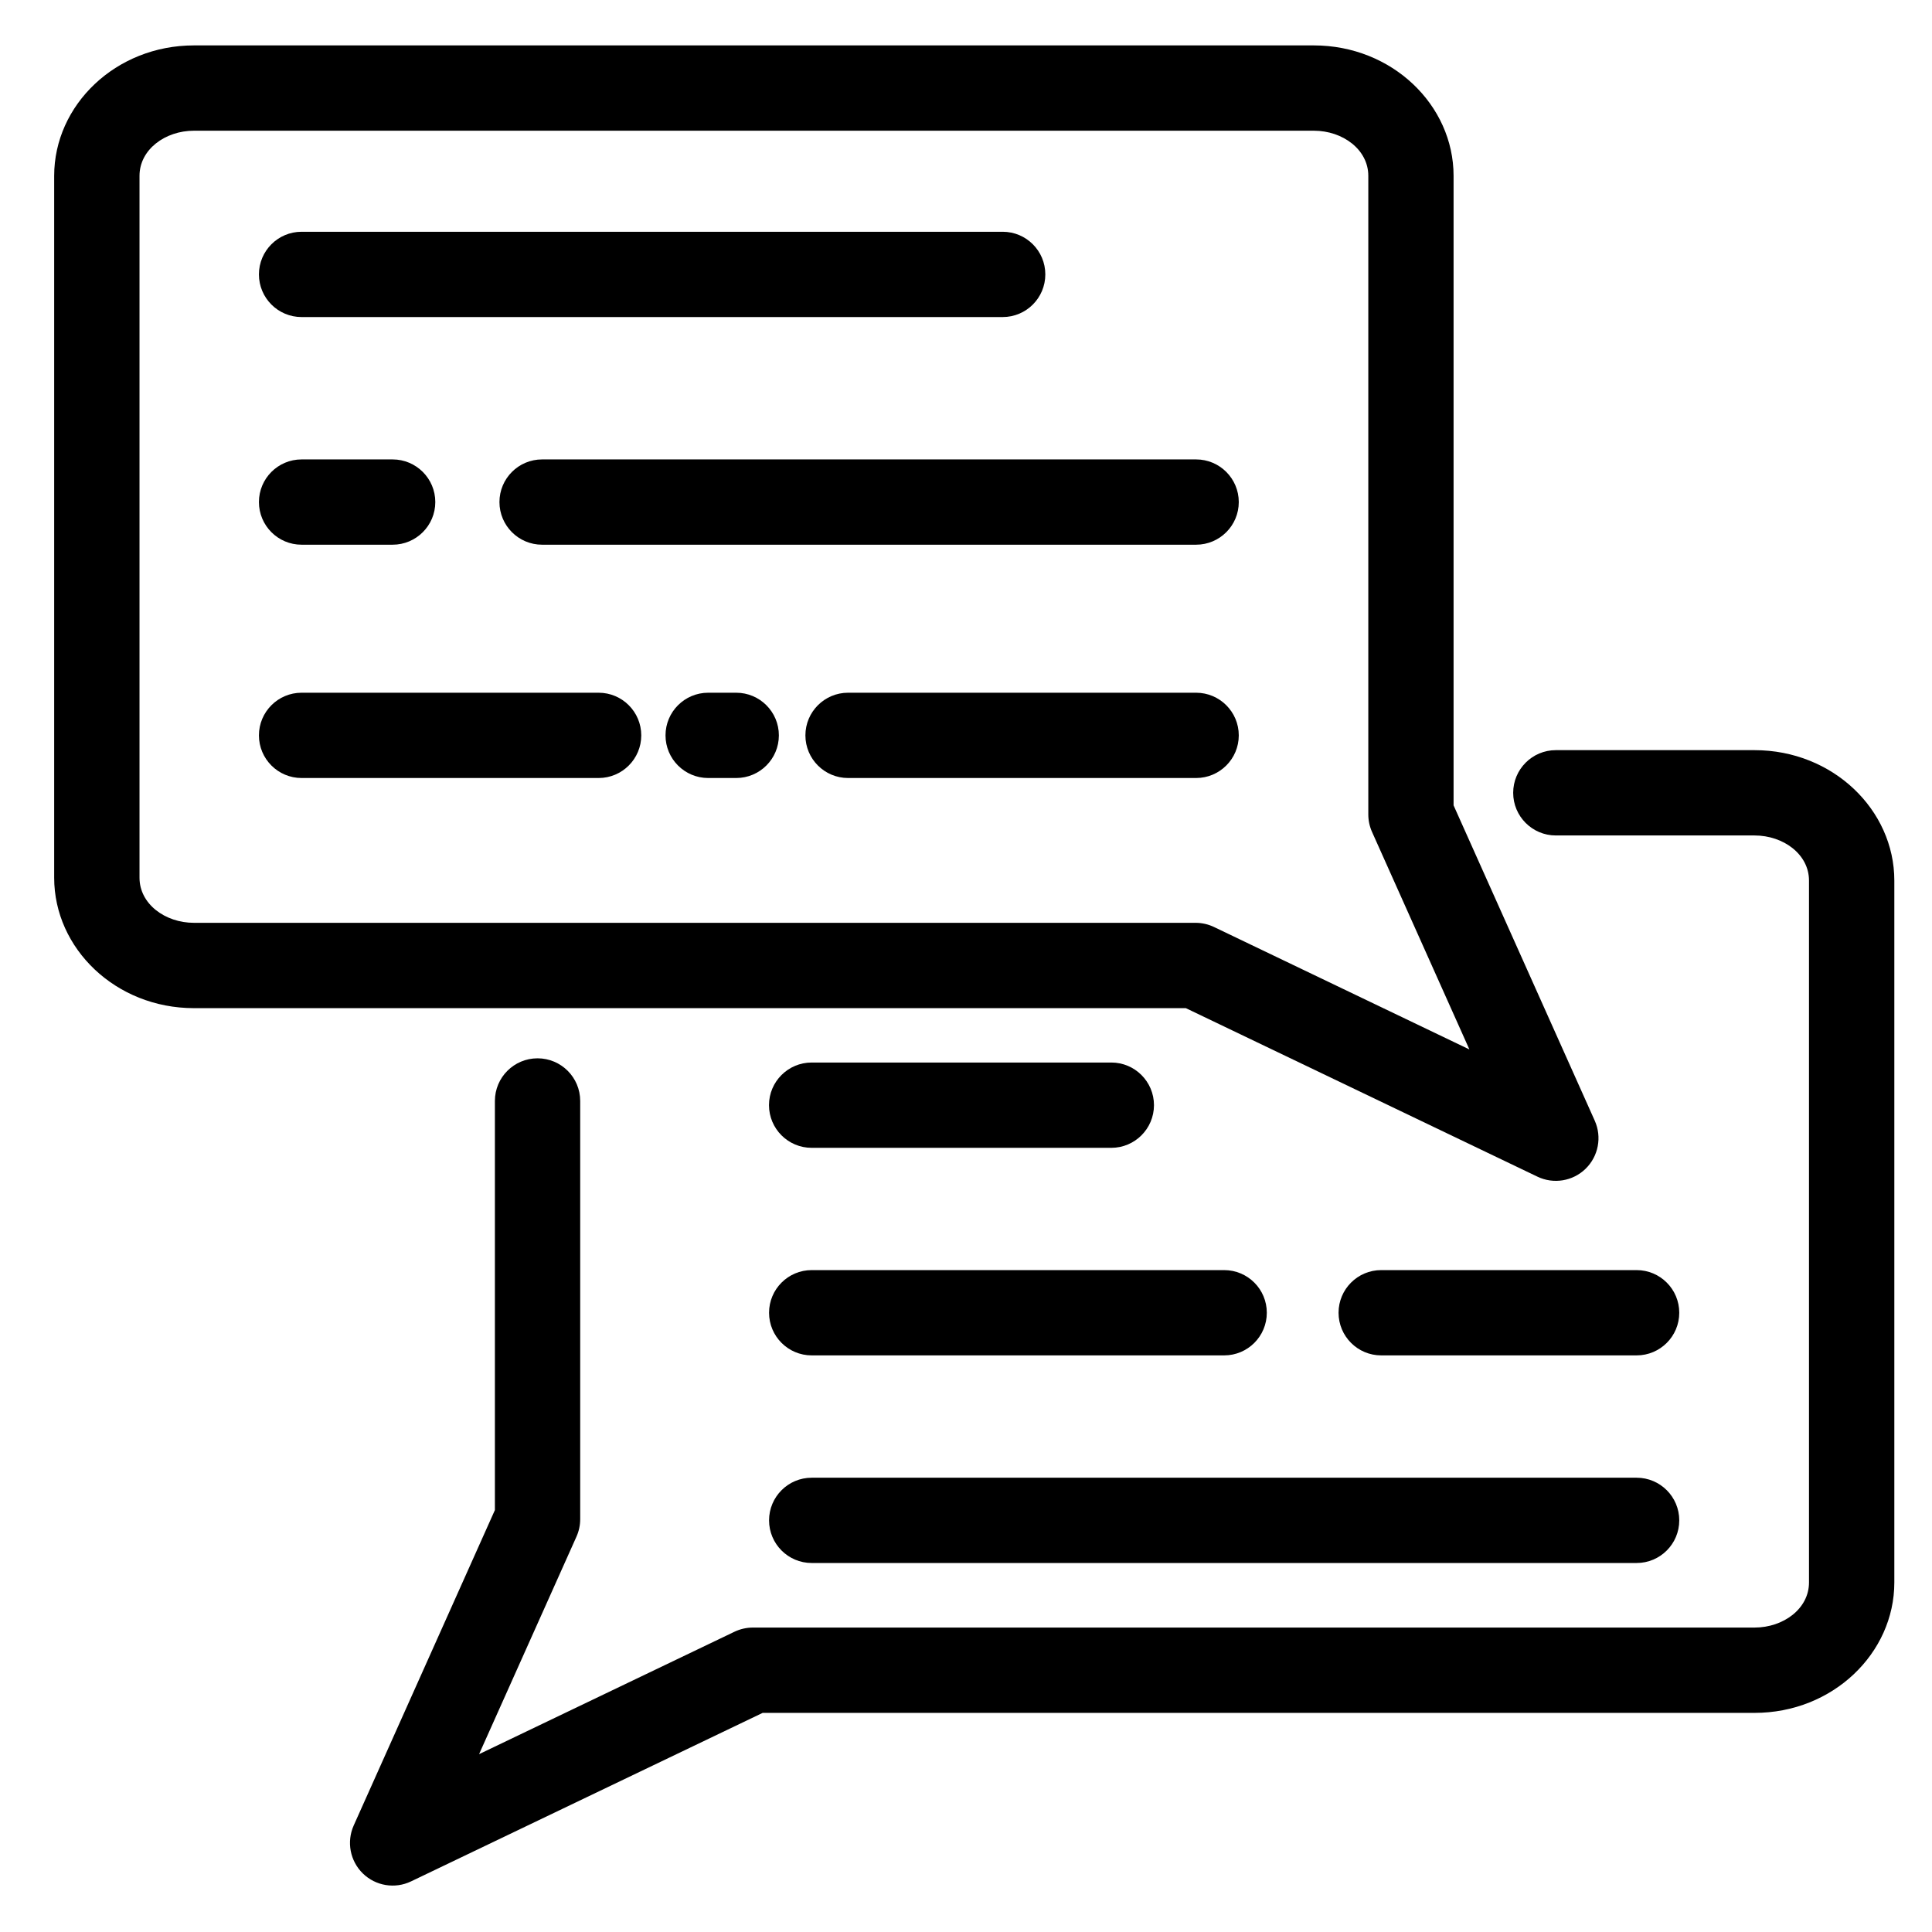 <?xml version="1.0" encoding="UTF-8"?>
<!-- The Best Svg Icon site in the world: iconSvg.co, Visit us! https://iconsvg.co -->
<svg fill="#000000" width="800px" height="800px" version="1.1" viewBox="144 144 512 512" xmlns="http://www.w3.org/2000/svg">
 <g fill-rule="evenodd">
  <path d="m458.26 411.17h-262.86c-20.75 0-37.043-15.812-37.043-34.555v-186.02c0-18.742 16.293-34.562 37.043-34.562h296.77c20.746 0 37.043 15.82 37.043 34.562v166.83l37.422 83.586c1.93 4.332 0.961 9.41-2.43 12.719-3.398 3.312-8.504 4.148-12.777 2.094zm75.145 10.945-25.805-57.652c-0.652-1.457-0.984-3.031-0.984-4.621v-169.25c0-6.938-6.762-11.953-14.441-11.953h-296.77c-7.672 0-14.434 5.016-14.434 11.953v186.02c0 6.93 6.762 11.945 14.434 11.945h265.43c1.691 0 3.363 0.379 4.891 1.109z"/>
  <path d="m270.96 608.87 67.688-32.445c1.527-0.727 3.203-1.105 4.891-1.105h265.43c7.672 0 14.434-5.016 14.434-11.945v-186.02c0-6.938-6.762-11.949-14.434-11.949h-52.66c-6.238 0-11.301-5.07-11.301-11.301 0-6.242 5.062-11.309 11.301-11.309h52.66c20.75 0 37.047 15.816 37.047 34.559v186.02c0 18.742-16.297 34.555-37.047 34.555h-262.86l-93.172 44.652c-4.273 2.055-9.379 1.215-12.777-2.094-3.391-3.309-4.359-8.387-2.426-12.719l37.418-83.586v-108.42c0-6.238 5.062-11.301 11.305-11.301 6.238 0 11.301 5.062 11.301 11.301v110.84c0 1.59-0.336 3.164-0.988 4.621z"/>
  <path d="m409.72 205.42h-185.8c-6.242 0-11.301 5.059-11.301 11.301 0 6.238 5.059 11.301 11.301 11.301h185.8c6.238 0 11.301-5.062 11.301-11.301 0-6.242-5.062-11.301-11.301-11.301z"/>
  <path d="m577.72 535.61h-218.61c-6.238 0-11.301 5.059-11.301 11.301 0 6.238 5.062 11.301 11.301 11.301h218.61c6.238 0 11.301-5.062 11.301-11.301 0-6.242-5.062-11.301-11.301-11.301z"/>
  <path d="m577.72 480.59h-67.688c-6.238 0-11.301 5.059-11.301 11.301 0 6.238 5.062 11.301 11.301 11.301h67.688c6.238 0 11.301-5.062 11.301-11.301 0-6.242-5.062-11.301-11.301-11.301z"/>
  <path d="m468.41 480.59h-109.3c-6.238 0-11.301 5.059-11.301 11.301 0 6.238 5.062 11.301 11.301 11.301h109.3c6.25 0 11.309-5.062 11.309-11.301 0-6.242-5.059-11.301-11.309-11.301z"/>
  <path d="m438.51 425.58h-79.414c-6.234 0-11.305 5.062-11.305 11.297 0 6.246 5.07 11.309 11.305 11.309h79.414c6.231 0 11.305-5.062 11.305-11.309 0-6.234-5.074-11.297-11.305-11.297z"/>
  <path d="m460.98 265.75h-173.32c-6.238 0-11.301 5.059-11.301 11.301 0 6.238 5.062 11.301 11.301 11.301h173.32c6.238 0 11.309-5.062 11.309-11.301 0-6.242-5.07-11.301-11.309-11.301z"/>
  <path d="m248.05 265.75h-24.129c-6.242 0-11.301 5.059-11.301 11.301 0 6.238 5.059 11.301 11.301 11.301h24.129c6.238 0 11.309-5.062 11.309-11.301 0-6.242-5.07-11.301-11.309-11.301z"/>
  <path d="m460.98 327.58h-92.23c-6.238 0-11.309 5.059-11.309 11.301 0 6.238 5.07 11.301 11.309 11.301h92.23c6.238 0 11.309-5.062 11.309-11.301 0-6.242-5.07-11.301-11.309-11.301z"/>
  <path d="m339.1 327.58h-7.422c-6.242 0-11.309 5.059-11.309 11.301 0 6.238 5.066 11.301 11.309 11.301h7.422c6.242 0 11.309-5.062 11.309-11.301 0-6.242-5.066-11.301-11.309-11.301z"/>
  <path d="m302.64 327.58h-78.719c-6.242 0-11.301 5.059-11.301 11.301 0 6.238 5.059 11.301 11.301 11.301h78.719c6.238 0 11.301-5.062 11.301-11.301 0-6.242-5.062-11.301-11.301-11.301z"/>
 </g>
</svg>
